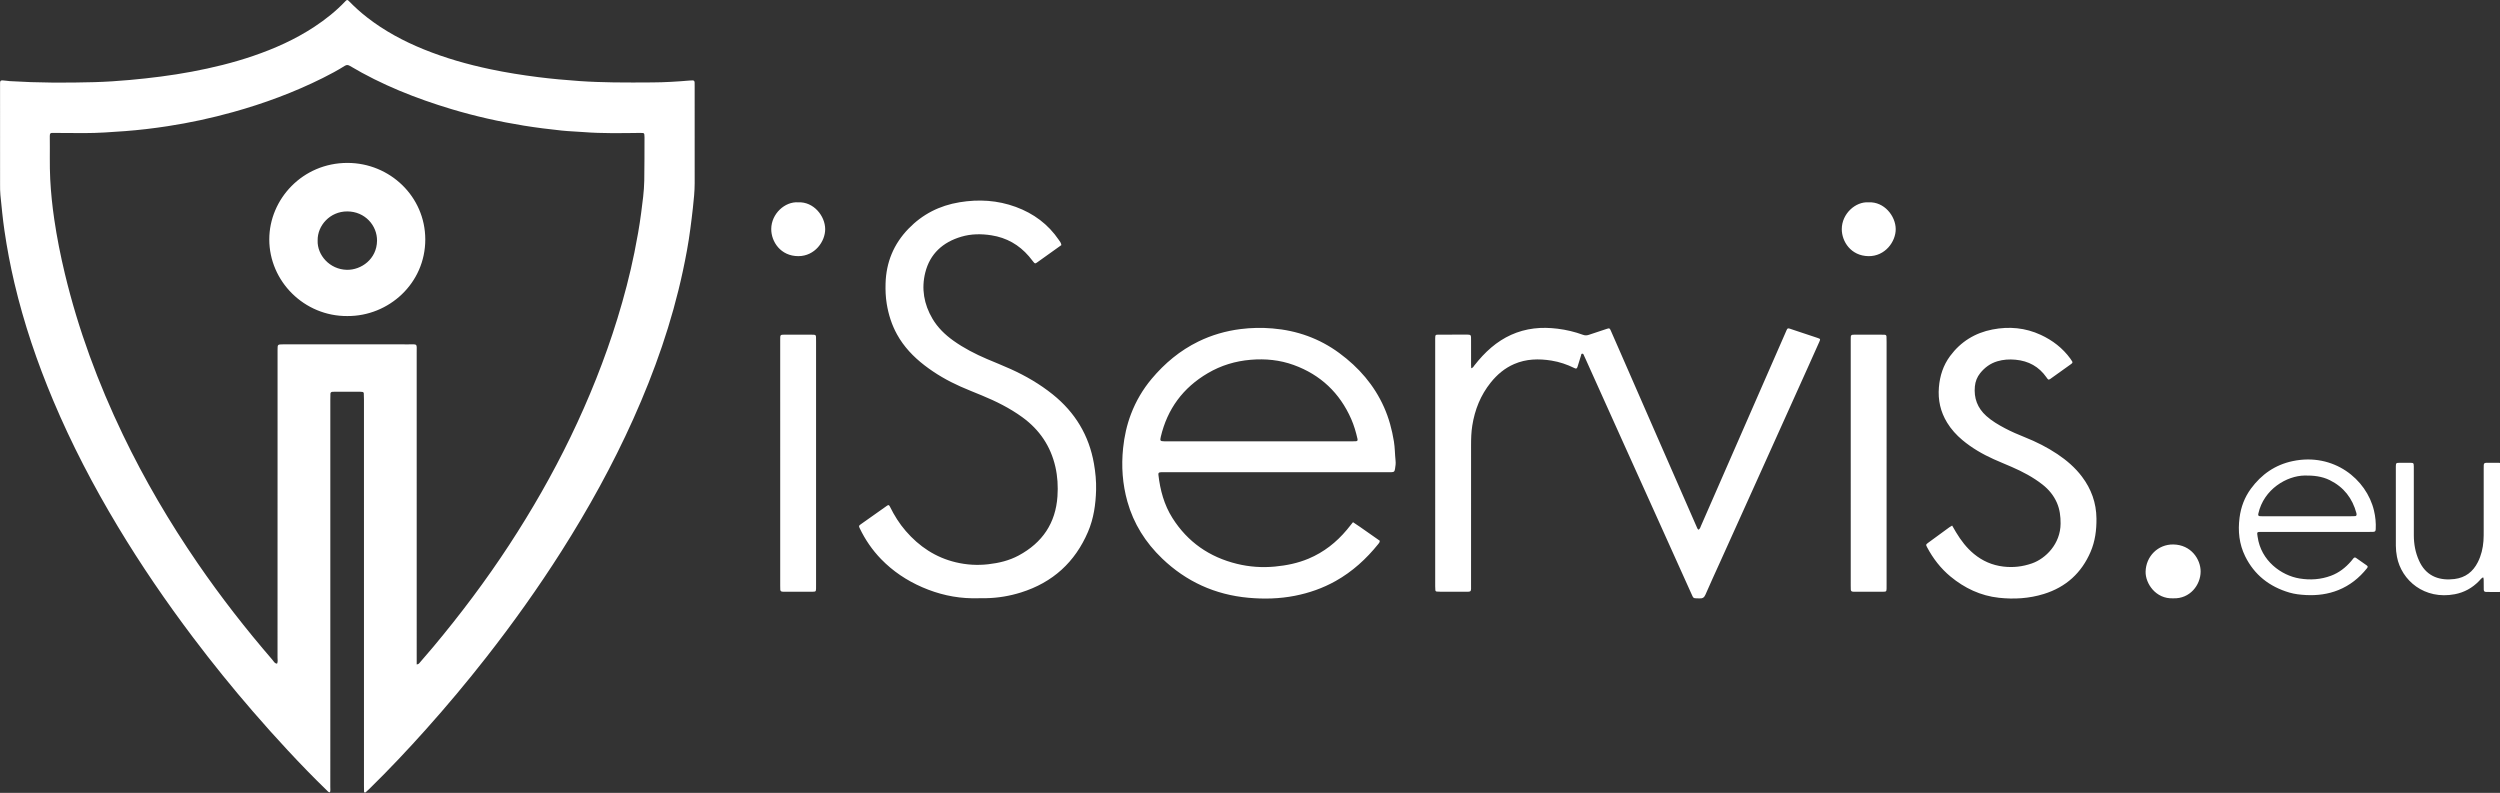 <?xml version="1.0" encoding="UTF-8" standalone="no"?>
<!DOCTYPE svg PUBLIC "-//W3C//DTD SVG 1.1//EN" "http://www.w3.org/Graphics/SVG/1.1/DTD/svg11.dtd">
<svg width="100%" height="100%" viewBox="0 0 3150 999" version="1.1" xmlns="http://www.w3.org/2000/svg" xmlns:xlink="http://www.w3.org/1999/xlink" xml:space="preserve" xmlns:serif="http://www.serif.com/" style="fill-rule:evenodd;clip-rule:evenodd;stroke-linejoin:round;stroke-miterlimit:2;">
    <rect x="0" y="0" width="3150" height="999" fill="#333333" stroke="none"/>
    <g transform="matrix(1,0,0,1,5.68879e-05,4.044e-05)">
        <g transform="matrix(0.533,0,0,0.524,-57.8,-21.158)">
            <path d="M888.54,1945.45C884.57,1945.54 883.2,1942.98 881.43,1941.24C849.57,1909.98 818.87,1877.61 788.74,1844.69C760.7,1814.05 733.31,1782.86 706.38,1751.25C657.39,1693.73 610.41,1634.61 565.38,1573.95C501.37,1487.71 441.51,1398.7 386.87,1306.24C329.29,1208.81 277.71,1108.36 234.4,1003.74C196.35,911.84 164.91,817.8 142.48,720.84C132.84,679.14 125,637.12 118.93,594.73C114.86,566.32 112.25,537.78 109.41,509.26C108.58,500.93 108.61,492.5 108.6,484.11C108.54,405.51 108.55,326.9 108.57,248.3C108.57,232.66 107.14,232.54 123.6,234.56C126.23,234.88 128.86,235.29 131.5,235.45C198.17,239.65 264.91,239.8 331.65,237.9C359.45,237.11 387.27,235.24 414.97,232.7C464.21,228.18 513.24,221.99 561.88,212.71C610.96,203.34 659.31,191.38 706.52,175.01C757.63,157.3 806.54,134.98 851.61,104.8C878.12,87.04 902.8,67.06 924.6,43.68C924.9,43.36 925.2,43.03 925.51,42.72C928.68,39.62 929.91,39.48 933.13,42.86C946.58,56.94 960.9,70.07 976.15,82.17C1016.95,114.54 1062.18,139.23 1110.19,159.05C1160.94,180 1213.45,195.22 1267.08,206.73C1304.64,214.8 1342.52,220.92 1380.64,225.82C1413.08,229.99 1445.62,232.93 1478.2,235.27C1505.07,237.2 1532.05,238.03 1558.99,238.5C1589.48,239.03 1619.99,238.72 1650.5,238.57C1680.12,238.43 1709.66,236.55 1739.16,234C1741.36,233.81 1743.57,233.68 1745.78,233.69C1748.88,233.71 1750.34,235.22 1750.5,238.68C1750.66,242.21 1750.6,245.74 1750.6,249.28C1750.6,326.56 1750.57,403.84 1750.63,481.11C1750.65,501.02 1748.44,520.75 1746.4,540.49C1744.68,557.16 1742.51,573.78 1740.41,590.41C1736.09,624.56 1729.81,658.37 1722.73,692.04C1696.83,815.18 1656.1,933.44 1605.3,1048.4C1556.67,1158.44 1499.38,1263.85 1435.68,1365.87C1380.67,1453.98 1321.12,1538.92 1257.79,1621.23C1212.26,1680.4 1164.82,1738.02 1115.52,1794.1C1072.34,1843.22 1027.93,1891.18 981.57,1937.33C978.75,1940.13 975.86,1942.86 972.89,1945.5C972.37,1945.96 971.29,1945.97 970.49,1945.92C969.42,1945.85 969.04,1945.09 969.03,1944.04C969,1939.19 968.86,1934.33 968.86,1929.48C968.86,1619.93 968.86,1310.37 968.84,1000.82C968.84,995.97 968.68,991.12 968.44,986.28C968.34,984.36 967.13,983.05 965.13,982.79C963.38,982.57 961.62,982.39 959.86,982.38C939.52,982.35 919.19,982.35 898.85,982.36C897.08,982.36 895.29,982.31 893.56,982.61C891.15,983.03 889.63,984.59 889.55,987.11C889.4,991.96 889.31,996.82 889.31,1001.67C889.3,1256.91 889.31,1512.15 889.31,1767.39C889.31,1822.59 889.33,1877.79 889.28,1932.99C889.28,1937.18 889.99,1941.53 888.55,1945.45L888.54,1945.45ZM1093.56,1638.12C1098.7,1637.64 1100.06,1634.51 1101.95,1632.3C1112.3,1620.23 1122.61,1608.13 1132.7,1595.84C1196.95,1517.62 1257.09,1436.39 1311.84,1351.23C1365.62,1267.58 1414.4,1181.15 1457.11,1091.3C1500.95,999.07 1538.32,904.37 1567.93,806.64C1583.79,754.27 1597.46,701.35 1608.13,647.67C1614.4,616.09 1620.04,584.42 1624.11,552.46C1627.39,526.64 1631.01,500.82 1631.47,474.78C1632.09,439.91 1631.9,405.02 1632.03,370.14C1632.03,367.94 1631.86,365.74 1631.62,363.55C1631.4,361.57 1630.12,360.39 1628.16,360.22C1625.97,360.02 1623.76,359.97 1621.55,360C1576.92,360.52 1532.28,361.54 1487.71,357.97C1470.54,356.59 1453.28,356.16 1436.17,354.31C1406.34,351.09 1376.57,347.36 1346.92,342.49C1288.91,332.95 1231.76,319.92 1175.54,302.72C1091.62,277.06 1010.75,244.44 935.52,198.81C931.15,196.16 927.76,195.97 923.48,198.71C906.74,209.45 889.27,218.95 871.54,227.94C803.6,262.42 732.64,289.14 659.38,309.88C608.37,324.32 556.66,335.72 504.29,343.86C471.15,349.01 437.85,353.09 404.36,355.64C372.19,358.09 340.04,360.38 307.76,360.4C285.22,360.42 262.68,360.18 240.13,360.05C237.04,360.03 233.94,359.86 230.85,360.05C228.48,360.19 226.71,361.42 226.4,364.03C226.25,365.34 226.1,366.67 226.13,367.99C226.69,402.41 225.43,436.82 227.16,471.26C228.78,503.48 232.07,535.5 236.64,567.36C242.98,611.45 251.56,655.15 261.79,698.53C293.41,832.62 340.31,961.3 399.05,1085.77C449.83,1193.37 509.15,1296.12 575.72,1394.74C630.13,1475.35 689.15,1552.46 752.09,1626.58C755.24,1630.3 757.29,1635.84 763.48,1636.16C765.68,1631.57 764.52,1626.69 764.52,1621.97C764.6,1461.69 764.58,1301.41 764.58,1141.14C764.58,1054.6 764.57,968.06 764.59,881.52C764.59,868.5 764.68,868.49 777.68,868.4C779.45,868.39 781.22,868.4 782.98,868.4C880.23,868.4 977.47,868.35 1074.72,868.44C1096.09,868.46 1093.48,865.86 1093.48,887.69C1093.54,1132.74 1093.52,1377.79 1093.52,1622.85L1093.52,1638.14L1093.56,1638.12ZM929.46,800.35C827.785,801.034 745,716.957 745.02,615.98C745.04,519.37 823.6,431.92 930.11,432.11C1030.11,432.28 1113.64,512.9 1113.81,615.96C1113.98,721.536 1027.63,801.035 929.47,800.35L929.46,800.35ZM859.35,618.54C857.94,653.59 887.75,688.34 928.41,689.17C962.25,689.86 999.15,663.53 999.74,619.34C1000.22,583.15 971.67,548.81 929.22,548.75C888.5,548.69 858.73,582.82 859.35,618.54ZM4123.74,1314.18C4127.54,1311.59 4128.22,1307.92 4129.58,1304.75C4177.73,1192.86 4225.82,1080.93 4273.92,969.02C4292.22,926.44 4310.55,883.88 4328.87,841.31C4329.92,838.88 4330.86,836.4 4331.98,834C4333.9,829.89 4335.06,829.29 4339.07,830.54C4342.86,831.72 4346.58,833.13 4350.35,834.4C4368.33,840.49 4386.33,846.51 4404.29,852.66C4412.17,855.36 4412.24,855.52 4409.11,862.67C4399.91,883.7 4390.65,904.7 4381.36,925.69C4341.51,1015.69 4301.65,1105.69 4261.76,1195.67C4232.6,1261.45 4203.4,1327.2 4174.22,1392.96C4162.76,1418.78 4151.06,1444.5 4139.99,1470.48C4137.09,1477.29 4133.32,1479.64 4126.01,1479.3C4110.03,1478.56 4112.57,1481 4105.82,1465.78C4076.62,1400.02 4047.56,1334.21 4018.4,1268.44C3993.18,1211.54 3967.87,1154.68 3942.66,1097.78C3914.05,1033.21 3885.5,968.62 3856.92,904.03C3855.67,901.2 3854.53,898.32 3853.12,895.58C3852.17,893.73 3851.81,890.95 3849.24,890.77C3846.14,890.55 3846.43,893.64 3845.84,895.5C3843.06,904.34 3840.54,913.26 3837.76,922.09C3836.21,927.02 3834.74,927.67 3830.06,925.33C3812.96,916.76 3795.08,910.56 3776.2,907.48C3746.05,902.56 3716.43,903.17 3687.84,915.78C3665.41,925.67 3647.56,941.17 3632.59,960.12C3608.49,990.64 3594.83,1025.62 3588.86,1063.88C3586.4,1079.67 3586,1095.51 3586,1111.41C3586,1222.7 3586.02,1333.99 3585.97,1445.27C3585.97,1465.24 3588.13,1463.17 3568.54,1463.24C3550.41,1463.31 3532.29,1463.27 3514.16,1463.24C3511.07,1463.24 3507.98,1463.09 3504.91,1462.83C3502.94,1462.66 3501.71,1461.36 3501.57,1459.39C3501.35,1456.31 3501.21,1453.22 3501.21,1450.14C3501.19,1252.74 3501.2,1055.33 3501.2,857.93C3501.2,856.61 3501.18,855.28 3501.21,853.96C3501.45,845.32 3501.52,845.09 3510.32,845.05C3532.43,844.95 3554.53,845.01 3576.64,845.01C3577.52,845.01 3578.41,844.99 3579.29,845.05C3584.51,845.36 3585.65,846.33 3585.9,851.14C3586.06,854.22 3585.98,857.32 3585.99,860.41C3585.99,879.84 3585.99,899.27 3586.02,918.7C3586.02,920.84 3586.25,922.98 3586.42,925.95C3590.76,924.73 3592.15,921.26 3594.12,918.71C3606.06,903.32 3618.92,888.85 3633.72,876.06C3662.93,850.82 3696.47,835 3734.77,830.23C3753.18,827.94 3771.81,828.46 3790.33,830.77C3811.03,833.35 3831.16,838.2 3850.66,845.49C3855.58,847.33 3859.85,847.12 3864.67,845.41C3878.81,840.4 3893.08,835.73 3907.33,831C3913.03,829.11 3913.76,829.42 3916.24,835.12C3923.98,852.93 3931.64,870.78 3939.3,888.62C3967.87,955.13 3996.41,1021.65 4025.01,1088.14C4056.4,1161.12 4087.85,1234.08 4119.26,1307.05C4120.3,1309.47 4120.93,1312.11 4123.73,1314.15L4123.74,1314.18ZM3306.92,1296.02C3328.84,1310.58 3349.44,1326.29 3370.23,1340.66C3370.05,1344.69 3368.16,1346.64 3366.56,1348.66C3338.32,1384.32 3305.57,1414.84 3265.8,1437.51C3235.58,1454.74 3203.31,1466.25 3169.27,1473.04C3132.98,1480.28 3096.24,1481.15 3059.67,1477.76C2980.77,1470.45 2912.69,1438.88 2855.8,1383.42C2816.32,1344.94 2788.29,1299.69 2773.6,1246.54C2761.96,1204.41 2759,1161.51 2763.42,1117.97C2766.29,1089.69 2772.22,1062.24 2782.21,1035.65C2793.81,1004.79 2810.08,976.56 2831.05,951.16C2861.77,913.95 2897.91,883.21 2941.36,861.6C2972.86,845.93 3006.12,836.18 3041.08,831.65C3066.23,828.39 3091.44,828.01 3116.51,830.11C3174.57,834.99 3227.57,854.22 3274.43,889.29C3320.57,923.82 3356.92,966.31 3380.21,1019.4C3391.81,1045.83 3399.04,1073.45 3403.62,1101.91C3406.09,1117.24 3405.9,1132.71 3407.52,1148.07C3408.22,1154.69 3407.37,1161.3 3406.26,1167.85C3405.14,1174.45 3404.13,1175.48 3397.95,1175.76C3393.98,1175.94 3389.99,1175.82 3386.01,1175.82L2864.77,1175.82C2860.79,1175.82 2856.81,1175.74 2852.84,1175.9C2847.72,1176.11 2846.37,1177.55 2846.91,1182.26C2851.09,1219.06 2860.39,1254.33 2880.14,1286.06C2915.94,1343.59 2967.38,1380.06 3032.95,1396.28C3062.24,1403.53 3092.09,1405.65 3122.39,1402.73C3149.88,1400.08 3176.43,1394.56 3201.87,1383.69C3238.02,1368.24 3267.66,1344.39 3292.46,1314.22C3297.21,1308.45 3301.75,1302.51 3306.9,1296L3306.92,1296.02ZM2870.09,1101.56L3302.25,1101.56C3305.78,1101.56 3309.32,1101.64 3312.85,1101.48C3317.24,1101.28 3318.44,1099.81 3317.51,1095.65C3313.86,1079.27 3309.27,1063.16 3302.58,1047.73C3275.57,985.42 3230.53,941.61 3166.74,918.03C3134.06,905.95 3099.99,902.51 3065.08,905.49C3028.75,908.59 2995.05,919 2963.81,937.62C2904.91,972.73 2868.09,1023.9 2852.55,1090.5C2850.27,1100.27 2851.14,1101.35 2860.81,1101.55C2863.9,1101.61 2867,1101.56 2870.09,1101.56ZM2617.48,629.78C2616.81,630.26 2615.72,631.02 2614.65,631.79C2596.43,645.04 2578.23,658.31 2559.98,671.52C2555.63,674.67 2554.82,674.46 2551.48,670.21C2547.94,665.7 2544.54,661.06 2540.83,656.68C2517.37,628.99 2487.95,611.84 2451.88,606.15C2427.97,602.38 2404.21,602.58 2381.01,609.55C2337.12,622.73 2306.88,650.72 2295.79,695.65C2286.2,734.46 2292.58,771.95 2312.75,806.72C2325.14,828.09 2342.32,845.09 2362.2,859.52C2386.99,877.52 2413.94,891.63 2441.98,903.79C2460.61,911.87 2479.48,919.42 2497.92,927.92C2533.35,944.25 2566.75,964.02 2597.05,988.74C2650.25,1032.15 2682.93,1087.63 2694.51,1155.26C2698.08,1176.14 2700.13,1197.29 2699.58,1218.52C2698.67,1253.14 2693.96,1287.17 2680.4,1319.35C2649.83,1391.92 2597.32,1441.01 2522.02,1464.99C2495.41,1473.46 2468.01,1478.22 2439.99,1478.76C2428.94,1478.97 2417.89,1479.12 2406.84,1478.97C2365.63,1478.42 2326.33,1469.06 2288.75,1452.48C2251.97,1436.25 2219.27,1414.06 2191.42,1384.9C2170.48,1362.97 2153.82,1338.16 2140.9,1310.8C2138.27,1305.23 2138.4,1304.58 2143.41,1300.95C2163.81,1286.19 2184.26,1271.51 2204.74,1256.86C2209,1253.82 2210.04,1254.1 2212.52,1259.21C2222.56,1279.98 2234.58,1299.51 2249.54,1317.09C2281.3,1354.43 2320.14,1380.96 2368.25,1392.54C2393.31,1398.57 2418.69,1400.17 2444.53,1397.19C2469.86,1394.27 2494.1,1388.36 2516.48,1376.13C2572.8,1345.34 2603.97,1298.12 2608.26,1233.84C2609.85,1209.98 2608.59,1186.27 2603.3,1162.78C2592.16,1113.27 2566,1073.77 2525.26,1043.63C2495.58,1021.67 2462.93,1005.21 2429.02,991.01C2412.32,984.02 2395.52,977.28 2379.03,969.84C2348.72,956.17 2320.21,939.39 2293.99,918.86C2267.63,898.22 2245.12,874.18 2229.03,844.58C2216.46,821.46 2208.8,796.74 2204.64,770.81C2202.04,754.6 2201.44,738.3 2201.9,721.96C2203.3,671.33 2220.9,627.34 2255.97,590.44C2289.08,555.59 2329.34,534.71 2376.74,526.74C2422.14,519.1 2466.54,521.79 2509.77,537.93C2551.95,553.68 2586.34,579.62 2611.47,617.27C2613.88,620.88 2616.93,624.22 2617.52,629.78L2617.48,629.78ZM4723.28,1304.18C4726.77,1310.3 4729.52,1315.31 4732.44,1320.23C4743.98,1339.71 4757.3,1357.71 4774.82,1372.38C4794.99,1389.27 4817.83,1399.47 4844.11,1402.72C4867.44,1405.6 4889.85,1402.94 4911.85,1395.13C4944.59,1383.5 4979.29,1348.13 4979.63,1299.56C4979.75,1282.13 4977.79,1265.23 4970.83,1249.13C4963.31,1231.74 4951.77,1217.45 4937.03,1205.66C4914.79,1187.87 4889.91,1174.58 4863.99,1163.09C4849.87,1156.83 4835.56,1150.98 4821.51,1144.55C4794.9,1132.36 4769.86,1117.55 4747.49,1098.53C4733.25,1086.43 4720.97,1072.59 4711.33,1056.56C4695.59,1030.4 4689.49,1002.17 4691.96,971.63C4694.19,944.09 4702.17,918.83 4718.42,896.5C4743.43,862.13 4777.21,840.78 4818.78,832.62C4857.91,824.93 4896.16,828.35 4932.65,845.52C4960.76,858.74 4984.47,877.36 5002.68,902.69C5004.22,904.84 5005.56,907.13 5006.98,909.37C5008.08,911.1 5007.79,912.74 5006.43,914.13C5005.51,915.07 5004.4,915.83 5003.33,916.61C4987.27,928.31 4971.21,940.01 4955.12,951.67C4954.07,952.43 4952.77,952.83 4951.69,953.35C4948.85,952.26 4947.66,949.8 4946.16,947.65C4928.48,922.09 4904.21,908.29 4873.15,905.35C4858.35,903.95 4844.05,904.85 4829.98,909.15C4813.4,914.22 4800.1,924.24 4789.49,937.75C4782.25,946.97 4778.15,957.54 4777.02,969.31C4774.3,997.6 4783.01,1021.43 4804.13,1040.69C4817.3,1052.7 4832.46,1061.73 4848.03,1070.12C4863.2,1078.29 4878.98,1085.2 4894.94,1091.68C4922.03,1102.68 4947.96,1115.88 4972.13,1132.36C4994.16,1147.38 5014.04,1164.8 5030.02,1186.3C5052.28,1216.25 5064.08,1249.7 5064.43,1287.23C5064.69,1314.91 5061.33,1341.88 5050.48,1367.48C5029.1,1417.91 4992.63,1452.06 4940.01,1468.64C4905.26,1479.59 4869.55,1481.73 4833.81,1477.77C4790.56,1472.98 4752.58,1454.62 4719.35,1426.66C4696.06,1407.06 4678.07,1383.19 4664.04,1356.28C4660.9,1350.25 4661.02,1349.67 4666.66,1345.45C4683.28,1333.01 4699.95,1320.65 4716.63,1308.3C4718.38,1307.01 4720.32,1305.99 4723.25,1304.17L4723.28,1304.18ZM2037.6,862.51L2037.6,1445.07C2037.6,1448.6 2037.68,1452.13 2037.56,1455.66C2037.33,1462.46 2036.79,1463.16 2029.75,1463.19C2006.78,1463.3 1983.8,1463.24 1960.83,1463.23C1959.95,1463.23 1959.06,1463.19 1958.18,1463.12C1955.2,1462.9 1953.16,1461.59 1953.01,1458.36C1952.87,1455.28 1952.83,1452.19 1952.83,1449.1C1952.83,1252.27 1952.83,1055.44 1952.82,858.61C1952.82,844.21 1952.25,845.14 1966.71,845.14L2023.7,845.14C2026.35,845.14 2029.01,845.08 2031.65,845.23C2036.13,845.48 2037.27,846.46 2037.47,850.6C2037.67,854.56 2037.6,858.54 2037.6,862.51ZM4568.3,1153.86L4568.3,1445.14C4568.3,1448.67 4568.38,1452.2 4568.26,1455.73C4568.02,1462.48 4567.47,1463.18 4560.39,1463.21C4537.42,1463.32 4514.44,1463.25 4491.47,1463.25C4490.59,1463.25 4489.7,1463.21 4488.82,1463.14C4485.83,1462.91 4483.84,1461.53 4483.7,1458.32C4483.57,1455.24 4483.53,1452.15 4483.53,1449.06C4483.53,1252.23 4483.53,1055.39 4483.52,858.56C4483.52,844.17 4482.96,845.15 4497.46,845.14C4516.46,845.14 4535.46,845.13 4554.46,845.14C4557.55,845.14 4560.64,845.17 4563.73,845.33C4566.21,845.46 4567.91,846.77 4568.03,849.34C4568.24,853.74 4568.3,858.16 4568.3,862.56C4568.31,959.65 4568.31,1056.75 4568.31,1153.84L4568.3,1153.86ZM5582.82,1319.4C5540.38,1319.4 5497.95,1319.43 5455.51,1319.38C5442.73,1319.37 5443.84,1319.55 5445.36,1330.83C5453.2,1388.99 5501.59,1424.2 5544.52,1431.38C5569.98,1435.64 5594.7,1433.92 5618.8,1424.8C5637.85,1417.59 5653.27,1405.28 5666.36,1389.88C5668.36,1387.53 5670.1,1384.95 5672.14,1382.63C5673.75,1380.8 5675.76,1380.25 5677.97,1381.83C5686.25,1387.72 5694.58,1393.54 5702.8,1399.52C5706.36,1402.11 5706.47,1403.54 5703.67,1407.11C5685.57,1430.09 5663.53,1448.11 5636.31,1459.24C5611.79,1469.27 5586.15,1472.59 5559.73,1471.19C5546.42,1470.49 5533.28,1469.05 5520.53,1465.25C5473.21,1451.12 5437.59,1422.64 5415.96,1378C5401.7,1348.57 5398.6,1317.24 5402.72,1284.96C5405.97,1259.48 5414.59,1236.11 5429.65,1215.32C5454.41,1181.13 5486.77,1157.98 5528.56,1149.1C5624.86,1128.63 5702.8,1192.15 5720.51,1268.21C5723.94,1282.93 5725.36,1297.81 5724.59,1312.89C5724.34,1317.84 5722.99,1319.08 5718.1,1319.31C5714.57,1319.48 5711.03,1319.4 5707.49,1319.4L5582.82,1319.4ZM5563.44,1281.75C5597.42,1281.75 5631.38,1281.75 5665.36,1281.74C5668.89,1281.74 5672.43,1281.76 5675.94,1281.46C5678.59,1281.23 5679.51,1279.27 5679.31,1276.78C5679.24,1275.91 5679.13,1275.02 5678.91,1274.17C5669.48,1238.64 5649.24,1211.69 5616.01,1194.98C5597.34,1185.59 5577.47,1183.54 5556.89,1183.81C5514.07,1184.37 5460.04,1216.74 5447.15,1275.15C5446.07,1280.06 5447.11,1281.49 5452.24,1281.69C5455.77,1281.83 5459.3,1281.75 5462.83,1281.75L5563.44,1281.75ZM5978.51,1428.49C5973.94,1430.95 5971.53,1434.66 5968.63,1437.69C5952.89,1454.14 5933.98,1464.87 5911.6,1469.22C5840.08,1483.09 5785.38,1436.38 5774.78,1379.11C5773.16,1370.37 5772.19,1361.66 5772.19,1352.82C5772.16,1290.13 5772.16,1227.44 5772.14,1164.75C5772.14,1163.43 5772.11,1162.1 5772.16,1160.78C5772.45,1154.06 5773.04,1153.36 5780.03,1153.25C5788.87,1153.11 5797.71,1153.1 5806.55,1153.25C5814.06,1153.37 5814.4,1153.84 5814.6,1161.93C5814.68,1165.02 5814.62,1168.11 5814.62,1171.2C5814.63,1223.29 5814.6,1275.39 5814.68,1327.48C5814.71,1348.44 5818.24,1368.75 5826.81,1388.02C5827.71,1390.03 5828.61,1392.05 5829.62,1394.01C5846.98,1427.82 5877.86,1436.88 5910.92,1432.67C5936.71,1429.39 5954.61,1415.14 5966.01,1392.11C5973.97,1376.04 5977.98,1358.95 5979.27,1341.22C5979.91,1332.43 5979.83,1323.57 5979.83,1314.75C5979.88,1265.75 5979.87,1216.74 5979.85,1167.74C5979.85,1152.18 5979.12,1153.19 5994.06,1153.2C6001.13,1153.2 6008.21,1153.1 6015.27,1153.25C6021.72,1153.39 6022.63,1154.43 6022.95,1161.18C6023.08,1163.82 6023,1166.48 6023,1169.13L6023,1448.59C6023,1464.68 6024.11,1464 6008.17,1463.94C6000.66,1463.91 5993.14,1463.99 5985.64,1463.74C5981.51,1463.6 5980.09,1462.09 5979.98,1457.99C5979.8,1450.93 5979.89,1443.87 5979.84,1436.8C5979.83,1434.3 5980.02,1431.72 5978.51,1428.49ZM5245.91,1479.09C5204.43,1481.01 5180.07,1443.14 5180.6,1415.21C5181.3,1378.35 5209.61,1349.05 5246.11,1349.6C5288.2,1350.24 5310.85,1385.26 5310.69,1414.87C5310.52,1446.73 5285.77,1480.6 5245.9,1479.08L5245.91,1479.09ZM1995.59,526.89C2031.55,525.11 2058.99,559.38 2059.16,591.26C2059.32,620.94 2034.78,656.25 1995.78,656.3C1953.81,656.36 1931.44,621.44 1931.64,590.95C1931.88,554.31 1963.99,524.52 1995.58,526.88L1995.59,526.89ZM4526,526.9C4562.52,525.02 4589.56,559.64 4589.87,590.97C4590.17,621.49 4564.7,656.91 4525.47,656.32C4483.94,655.69 4462.29,621.11 4462.36,591.27C4462.44,554.31 4494.78,524.63 4526,526.9Z" style="fill:white;"/>
        </g>
    </g>
</svg>
